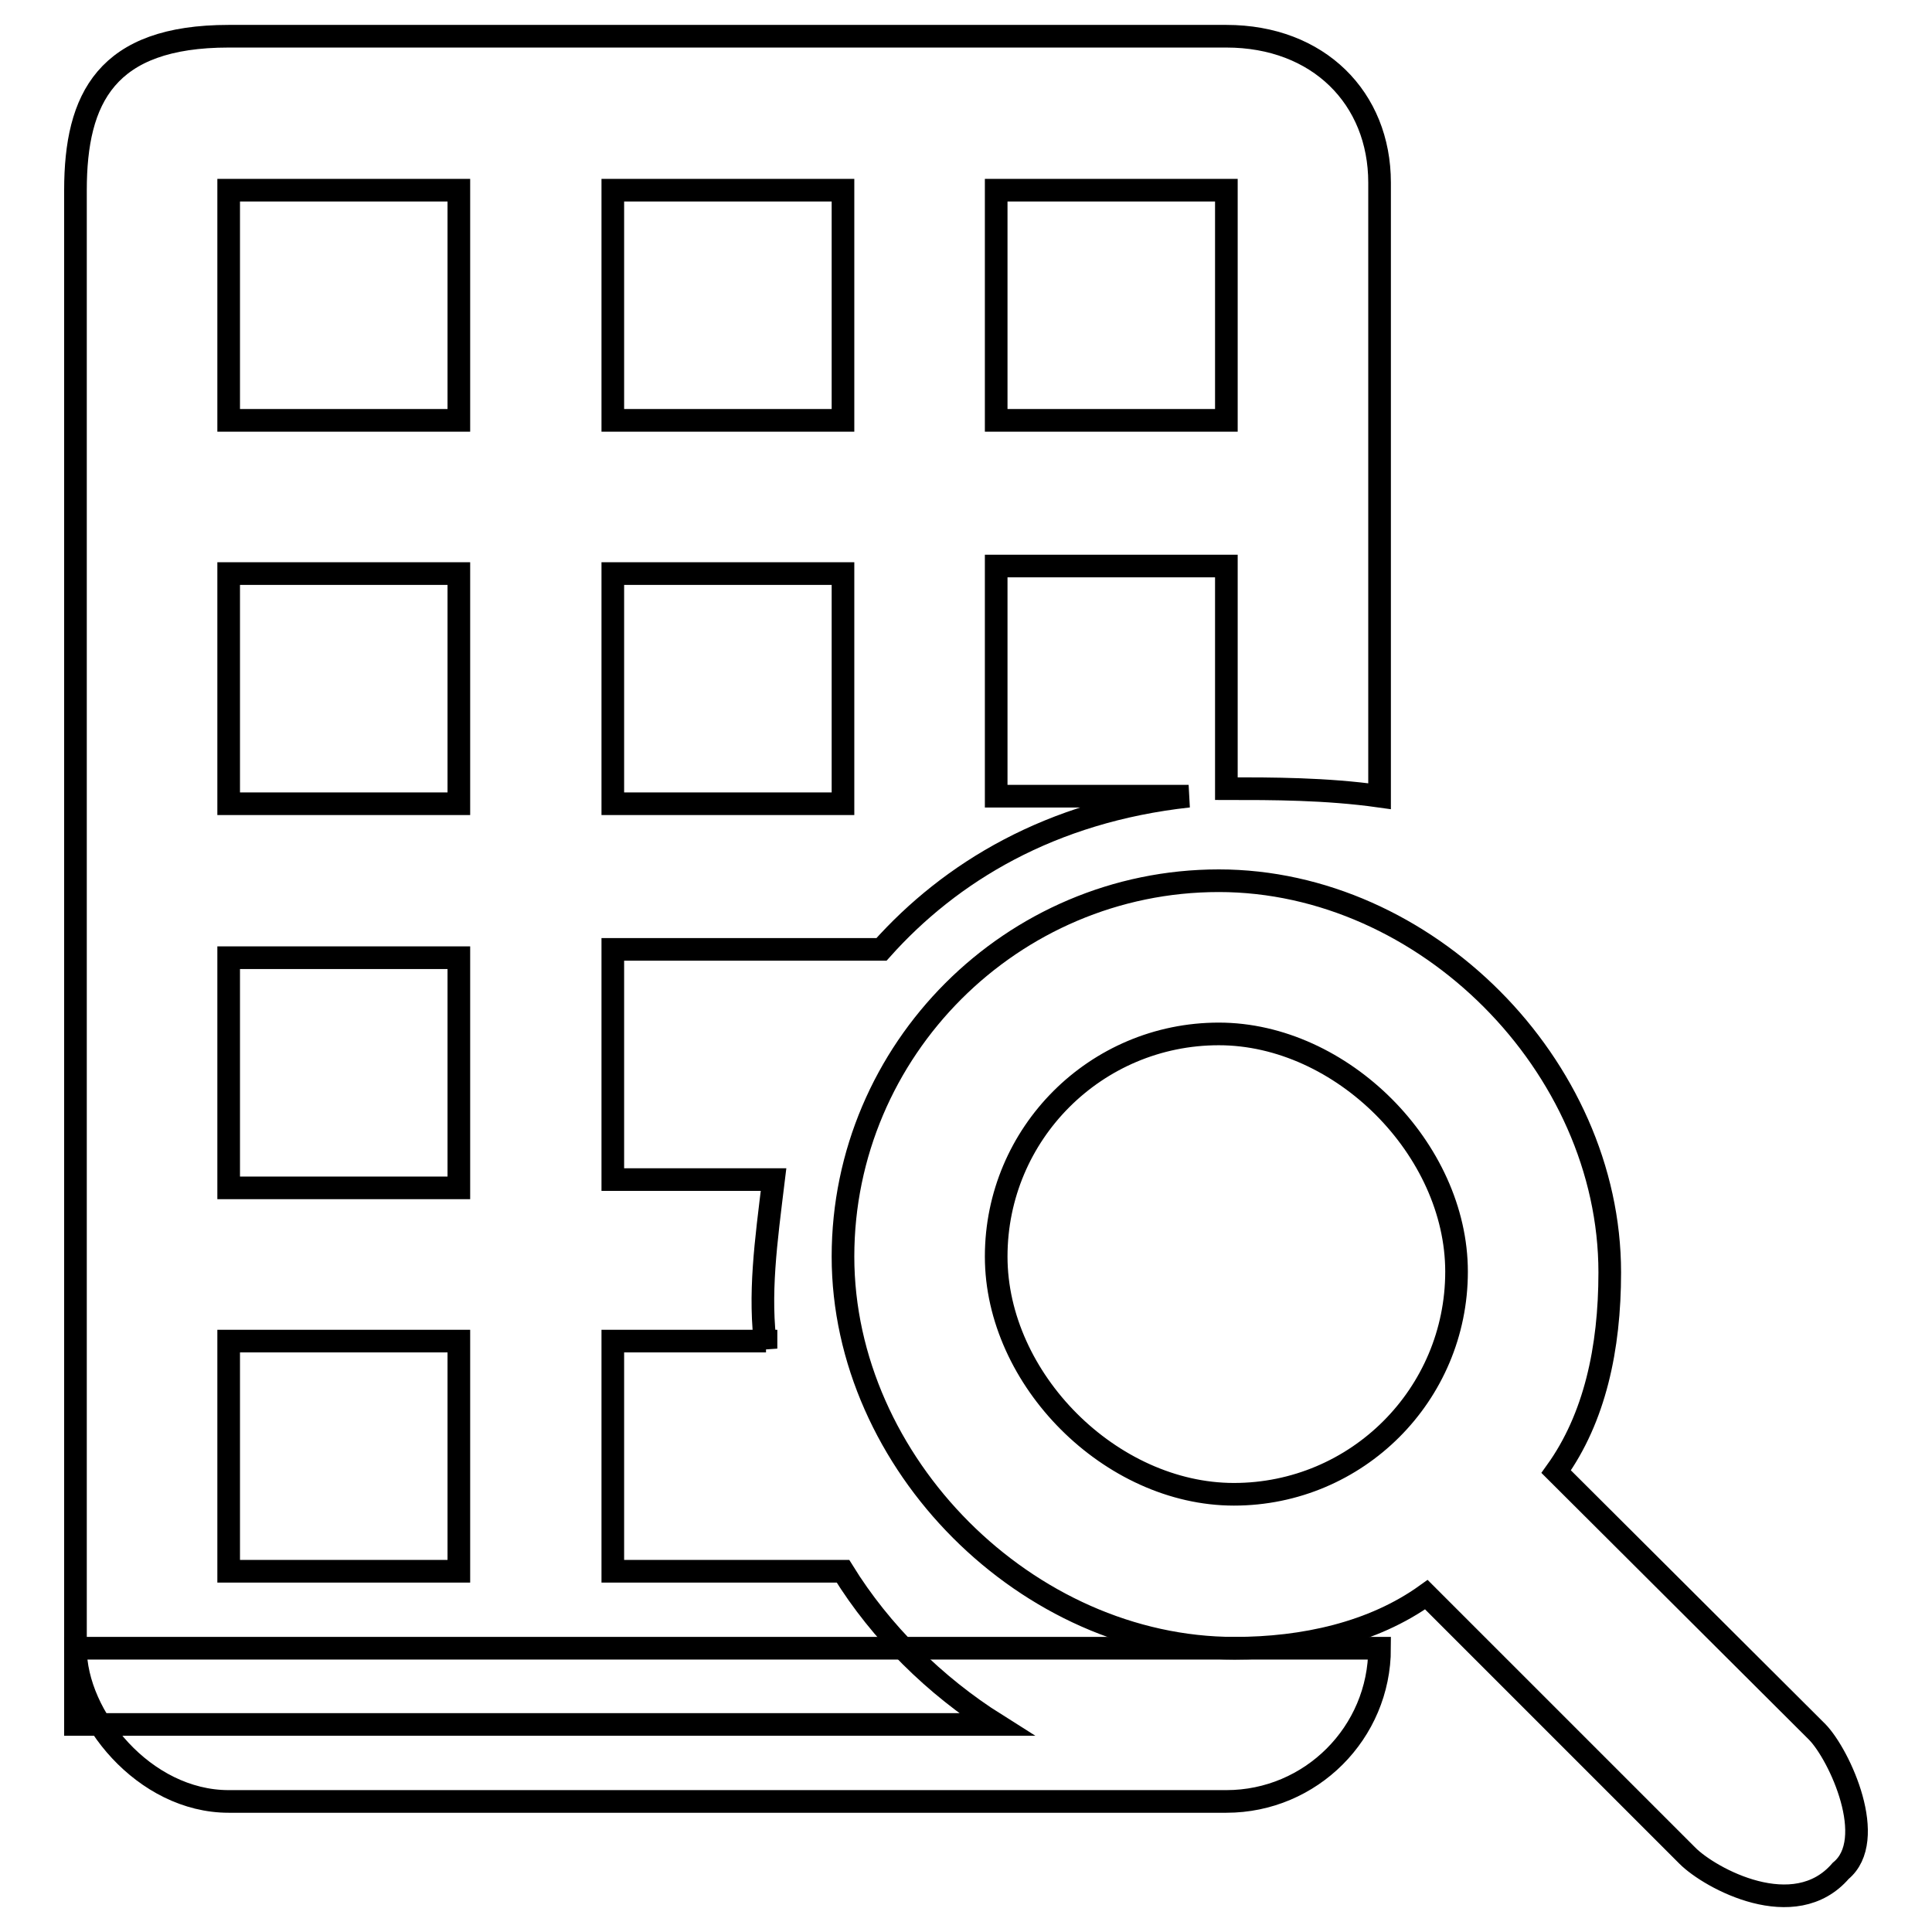 <?xml version="1.0" encoding="utf-8"?>
<!-- Svg Vector Icons : http://www.onlinewebfonts.com/icon -->
<!DOCTYPE svg PUBLIC "-//W3C//DTD SVG 1.1//EN" "http://www.w3.org/Graphics/SVG/1.1/DTD/svg11.dtd">
<svg version="1.1" xmlns="http://www.w3.org/2000/svg" xmlns:xlink="http://www.w3.org/1999/xlink" x="0px" y="0px" viewBox="0 0 256 256" enable-background="new 0 0 256 256" xml:space="preserve">
<g><g><path stroke-width="3" fill-opacity="0" stroke="#000000"  d="M162.5,4.8H30.3C14.1,4.8,10,13,10,25.2c0,41.7,0,183,0,183c0,14.2,0,9.1,0,20.3h122c-8.1-5.1-15.3-12.2-20.3-20.3H81.2v-30.5h20.3v1c-1-7.1,0-14.2,1-22.4h-1l0,0H81.2v-30.5h30.5l0,0h5.1c9.1-10.2,22.4-18.3,40.7-20.3H132V75h30.5v29.5c6.1,0,13.2,0,20.3,1V24.2C182.8,13,174.7,4.8,162.5,4.8z M60.8,208.2H30.3v-30.5h30.5V208.2z M60.8,157.4H30.3v-30.5h30.5V157.4z M60.8,106.5H30.3V76h30.5V106.5z M60.8,55.7H30.3V25.2h30.5V55.7z M111.7,106.5H81.2V76h30.5V106.5z M111.7,55.7H81.2V25.2h30.5V55.7z M162.5,55.7H132V25.2h30.5V55.7L162.5,55.7z"/><path stroke-width="3" fill-opacity="0" stroke="#000000"  d="M10,218.4h172.8c0,11.2-9.1,20.3-20.3,20.3H30.3C19.1,238.7,10,227.5,10,218.4z"/><path stroke-width="3" fill-opacity="0" stroke="#000000"  d="M240.8,229.5L206.2,195c5.1-7.1,7.1-16.3,7.1-26.4c0-27.4-24.4-51.9-51.8-51.9c-27.4,0-49.8,22.4-49.8,49.8c0,27.4,24.4,51.9,51.9,51.9c9.1,0,18.3-2,25.4-7.1l34.6,34.6c3,3,14.2,9.1,20.3,2C248.9,243.8,243.8,232.6,240.8,229.5z M132,166.5c0-16.3,13.2-29.5,29.5-29.5s31.5,15.3,31.5,31.5c0,16.3-13.2,29.5-29.5,29.5S132,182.8,132,166.5z"/></g></g>
</svg>